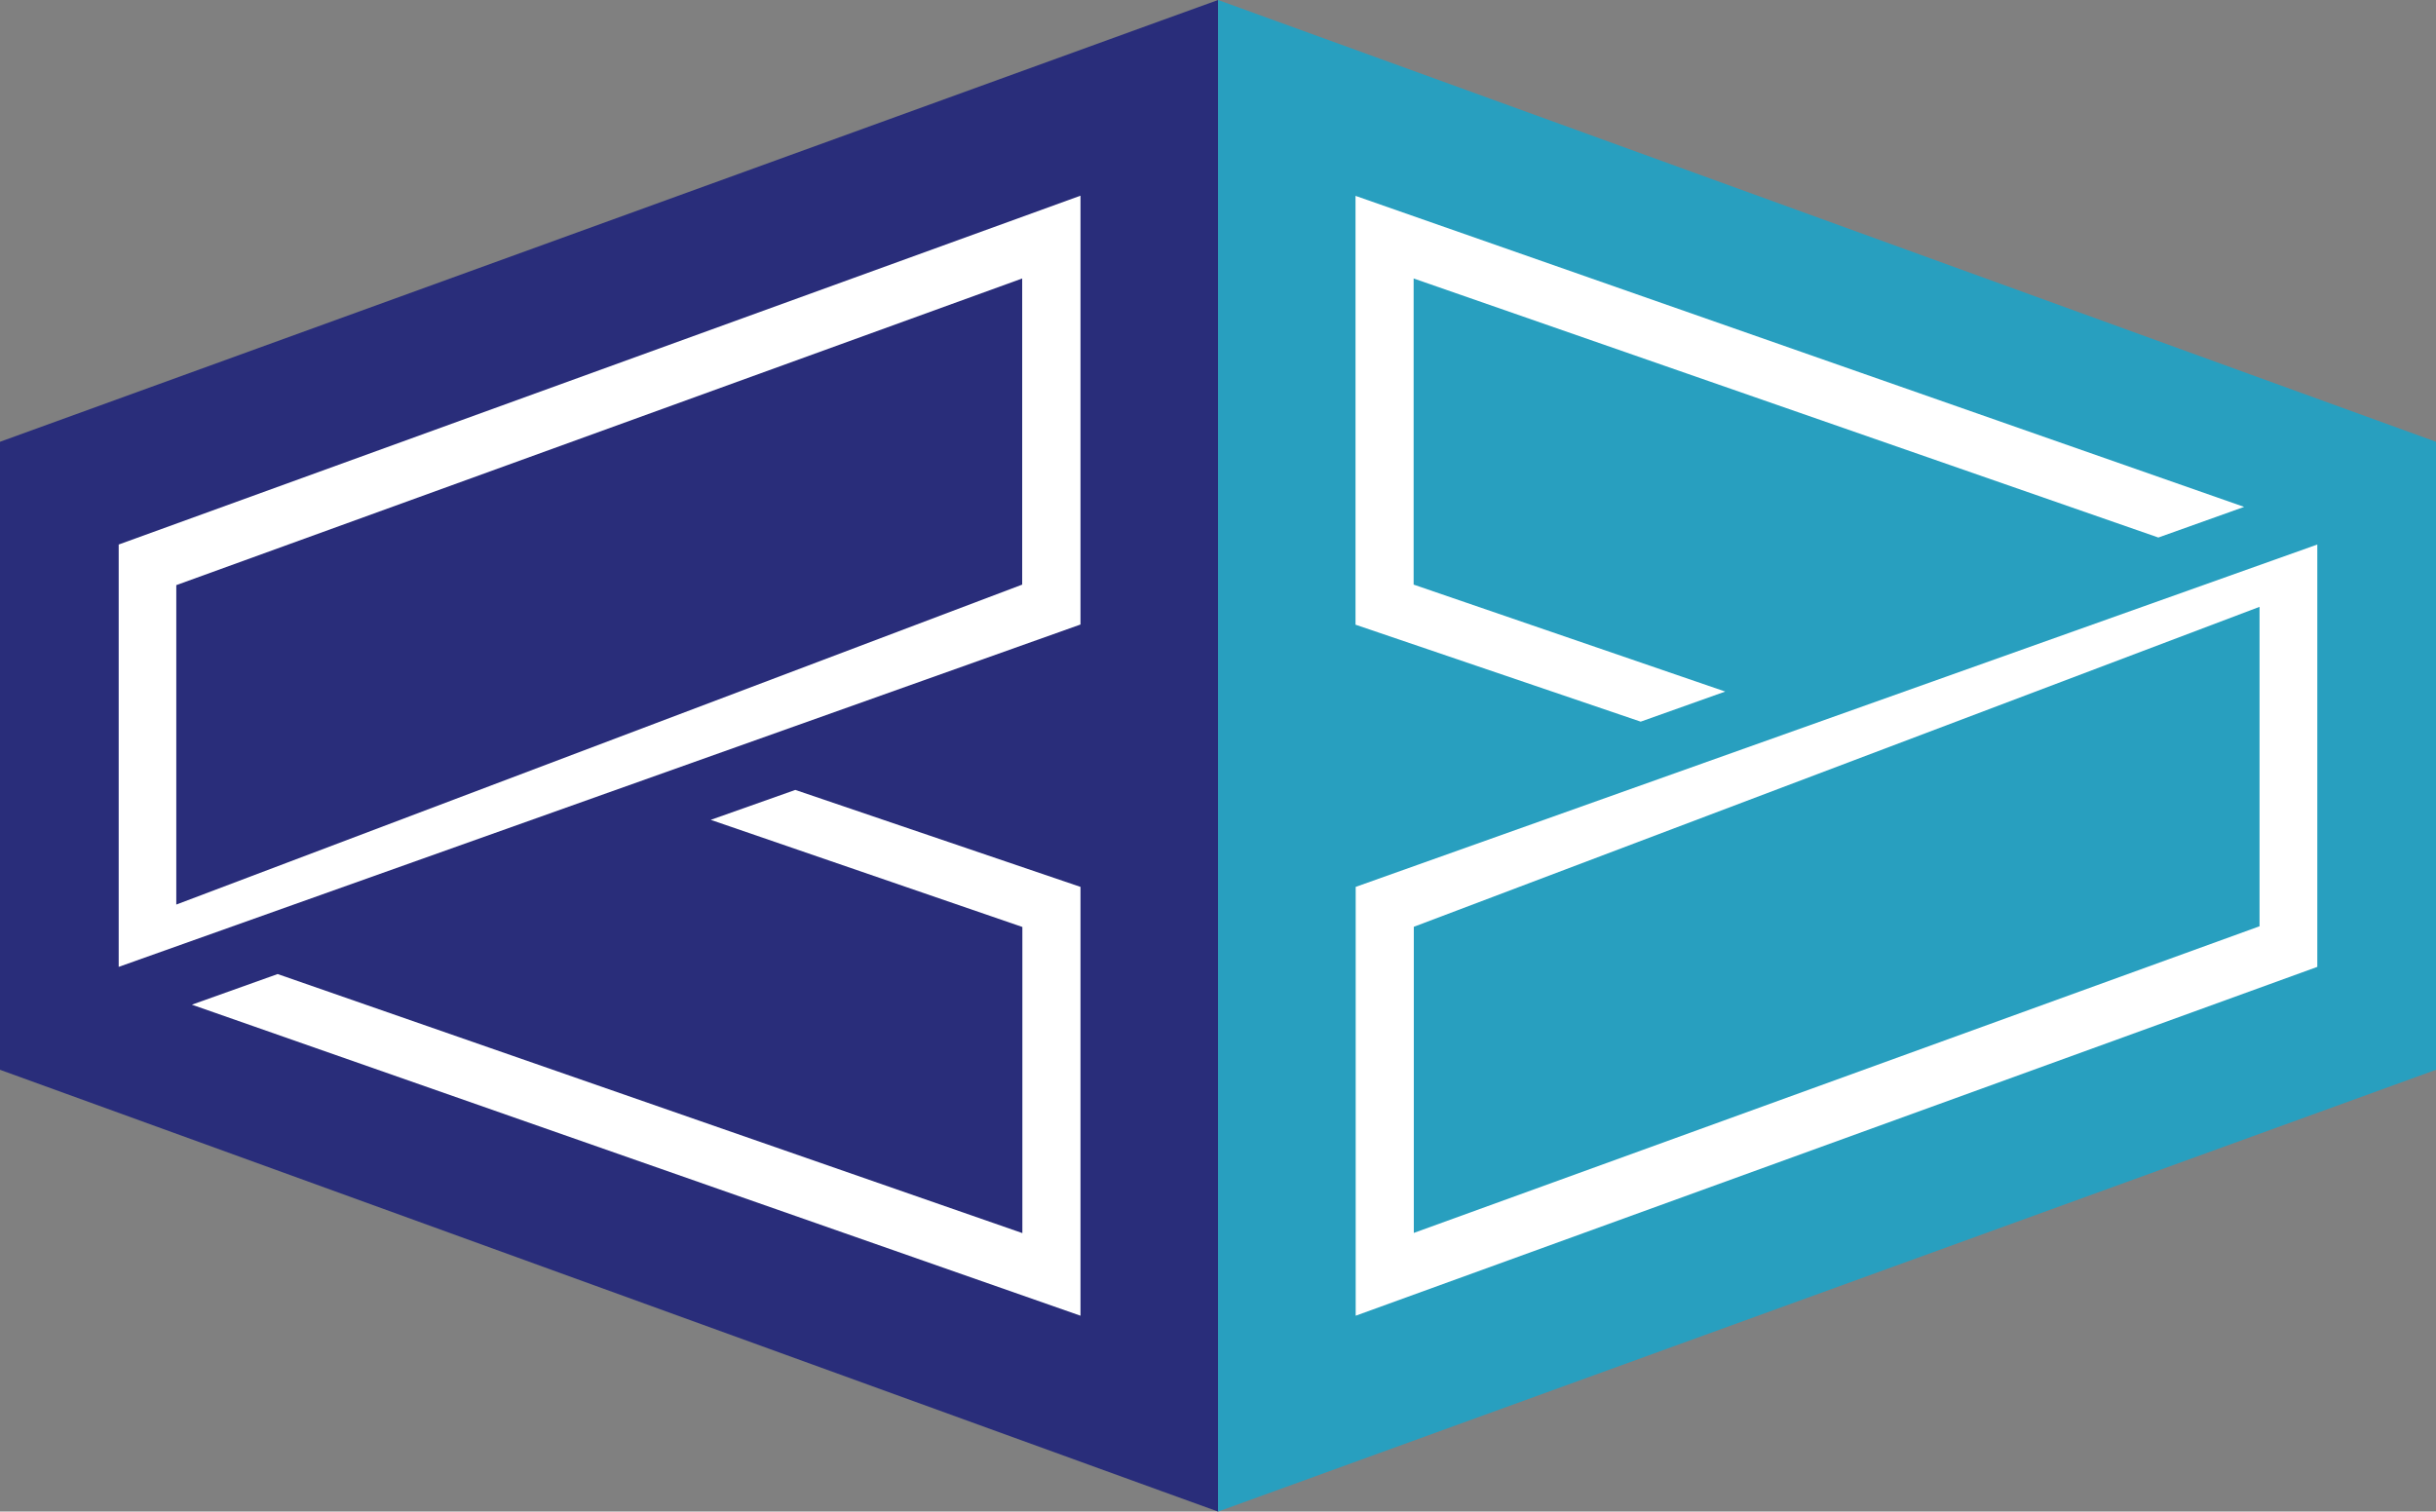 <svg id="OBJECTS" xmlns="http://www.w3.org/2000/svg" viewBox="0 0 139.15 86.36"><rect x="0" y="0" width="139.15" height="86.36" fill="#808080" stroke="none"/><defs><style>.cls-1{fill:#292d7a;}.cls-2{fill:#289fbf;}.cls-3{fill:#fff;}</style></defs><polygon class="cls-1" points="66.29 1.19 0 25.24 0 61.12 66.29 85.17 69.58 86.36 69.58 0 66.29 1.19"/><polygon class="cls-2" points="72.86 1.19 69.58 0 69.58 86.36 72.86 85.17 139.15 61.12 139.15 25.24 72.86 1.19"/><path class="cls-3" d="M315.71,104.48V80.35l54.94-19.93v24.5ZM319,82.67v18.25l48.32-18.28V65.15Z" transform="translate(-308.93 -49.24)"/><polygon class="cls-3" points="40.6 46.84 58.4 52.96 58.4 70.45 15.86 55.65 10.96 57.4 61.72 75.17 61.72 50.67 45.43 45.13 40.6 46.84"/><path class="cls-3" d="M441.3,80.35v24.13l-54.93,19.93V99.91ZM438,102.16V83.91l-48.31,18.28v17.49Z" transform="translate(-308.93 -49.24)"/><polygon class="cls-3" points="98.55 39.51 80.75 33.4 80.75 15.91 123.29 30.71 128.19 28.96 77.43 11.19 77.43 35.69 93.72 41.23 98.55 39.51"/></svg>